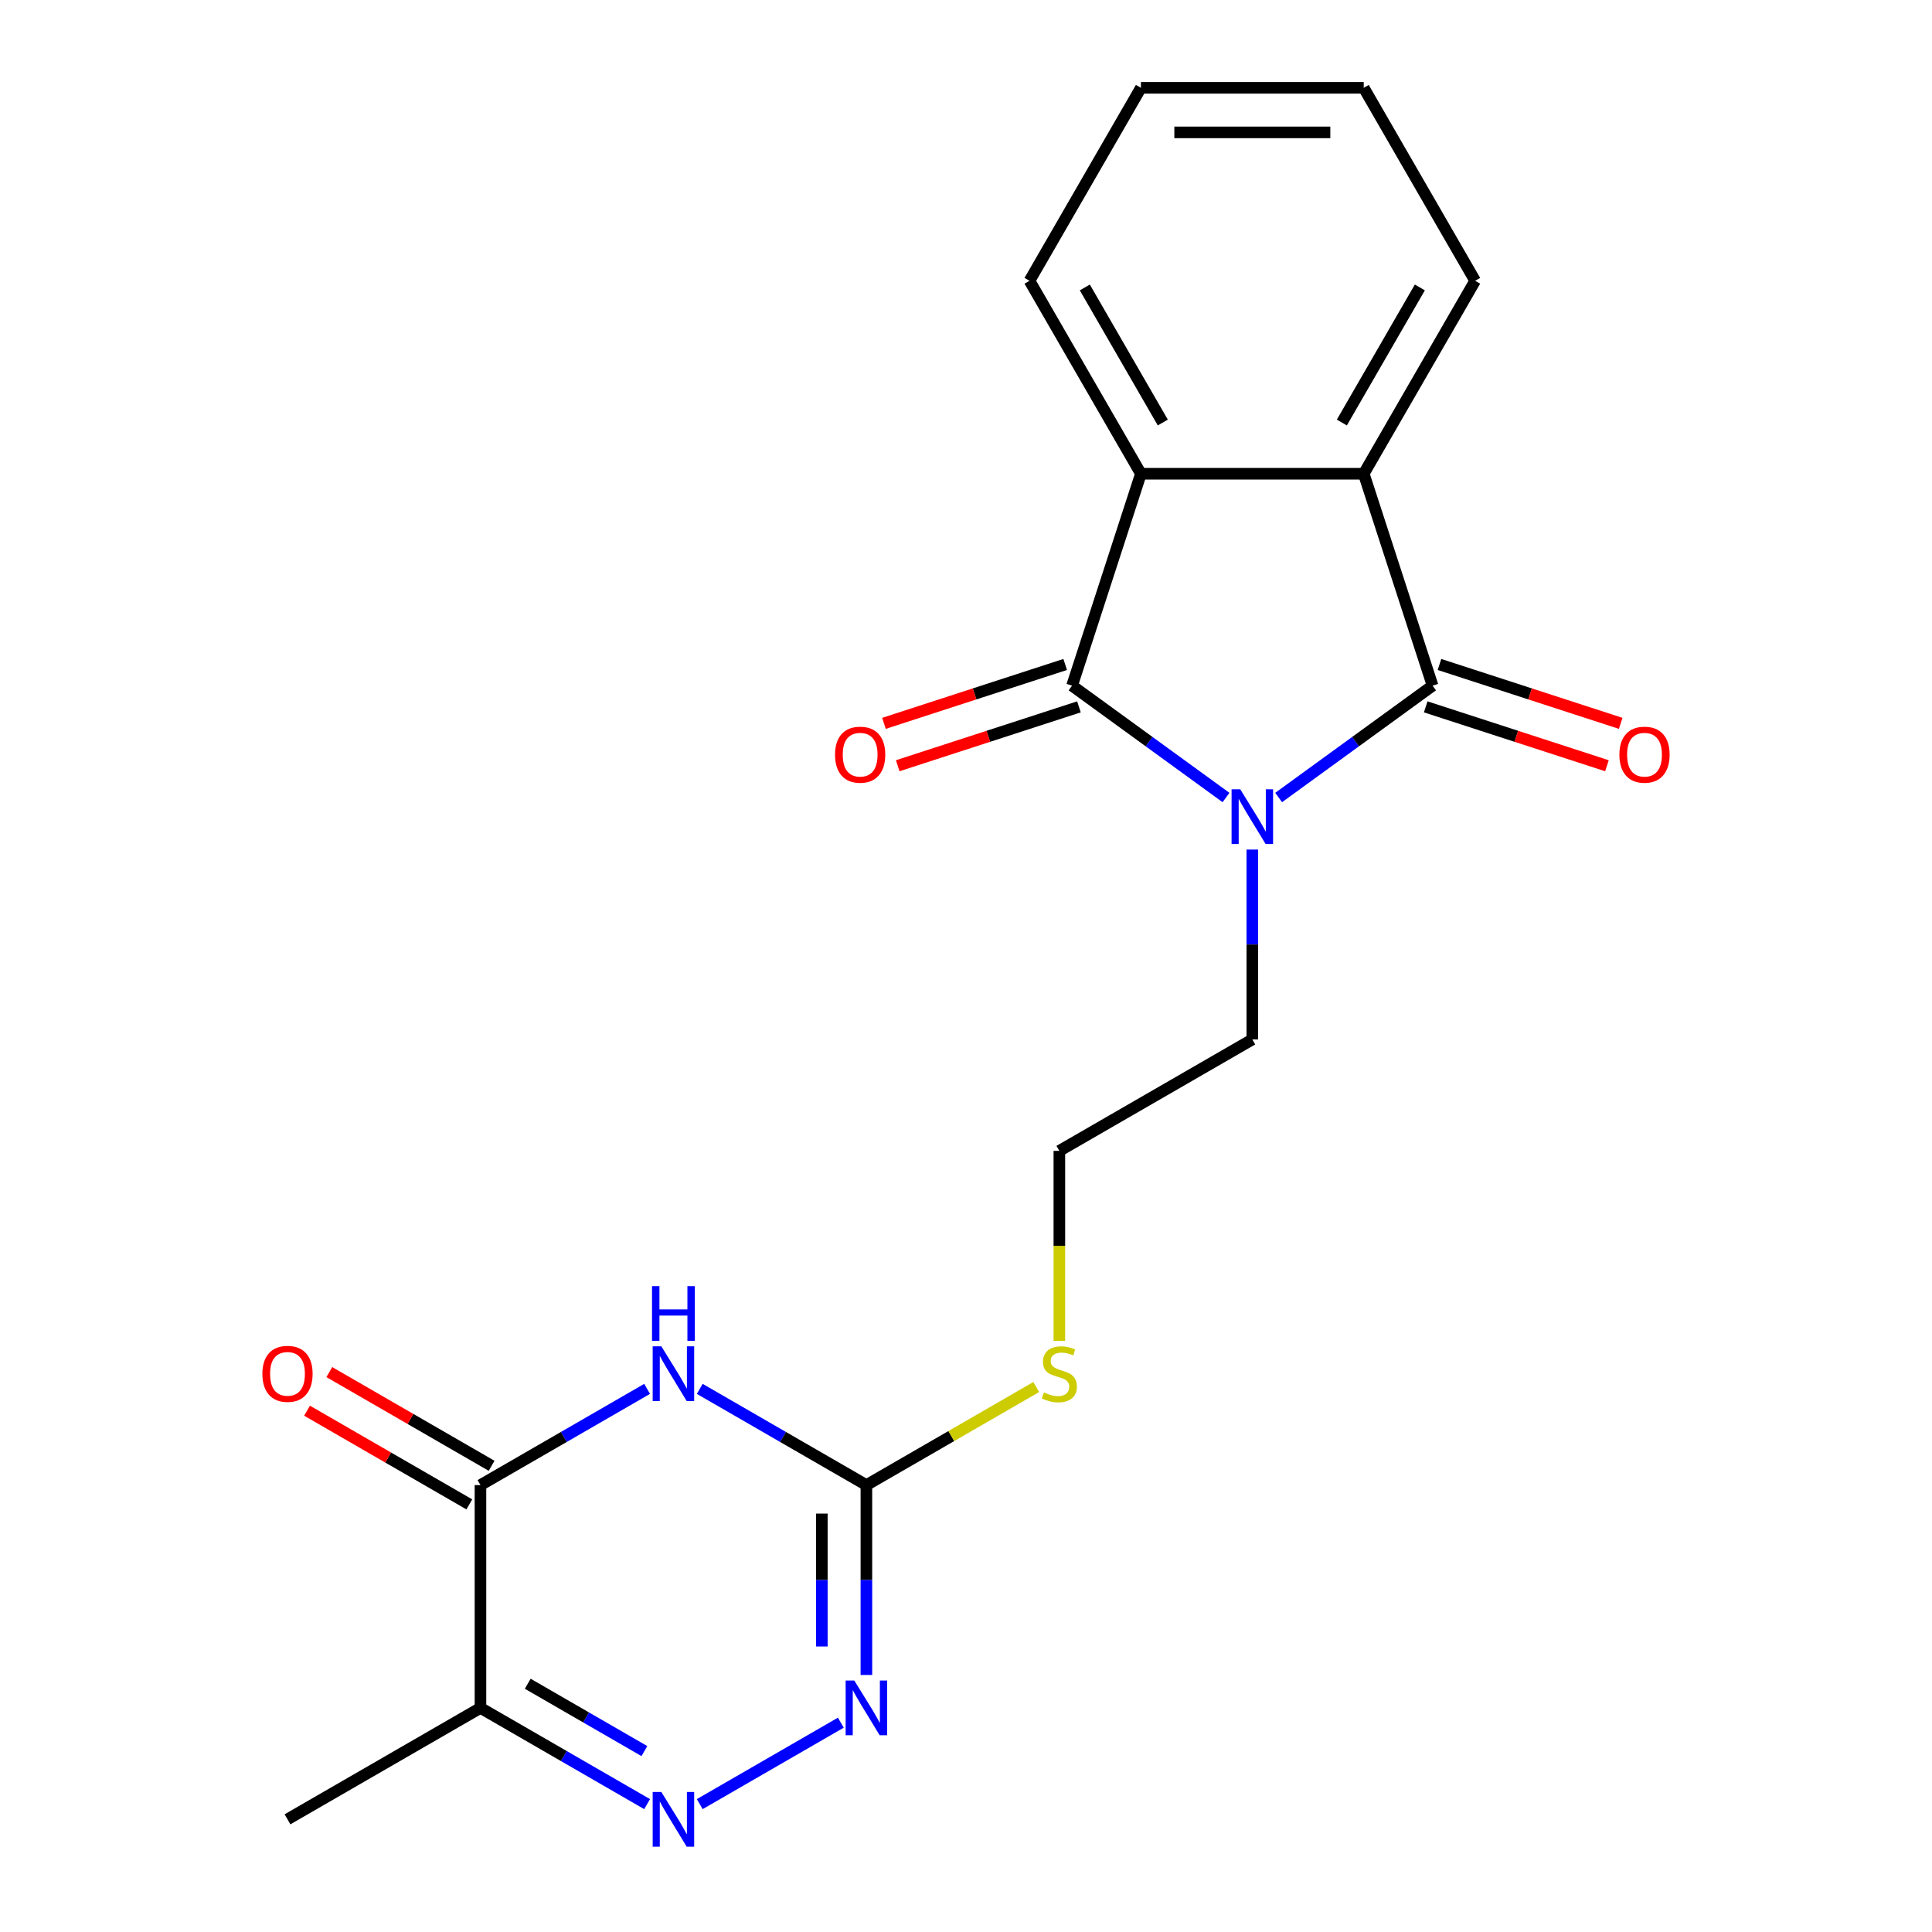 <?xml version='1.0' encoding='iso-8859-1'?>
<svg version='1.1' baseProfile='full'
              xmlns='http://www.w3.org/2000/svg'
                      xmlns:rdkit='http://www.rdkit.org/xml'
                      xmlns:xlink='http://www.w3.org/1999/xlink'
                  xml:space='preserve'
width='1000px' height='1000px' viewBox='0 0 1000 1000'>
<!-- END OF HEADER -->
<rect style='opacity:1.0;fill:#FFFFFF;stroke:none' width='1000' height='1000' x='0' y='0'> </rect>
<path class='bond-0' d='M 634.579,412.79 L 594.739,383.844' style='fill:none;fill-rule:evenodd;stroke:#0000FF;stroke-width:6px;stroke-linecap:butt;stroke-linejoin:miter;stroke-opacity:1' />
<path class='bond-0' d='M 594.739,383.844 L 554.898,354.899' style='fill:none;fill-rule:evenodd;stroke:#000000;stroke-width:6px;stroke-linecap:butt;stroke-linejoin:miter;stroke-opacity:1' />
<path class='bond-1' d='M 661.826,412.79 L 701.667,383.844' style='fill:none;fill-rule:evenodd;stroke:#0000FF;stroke-width:6px;stroke-linecap:butt;stroke-linejoin:miter;stroke-opacity:1' />
<path class='bond-1' d='M 701.667,383.844 L 741.507,354.899' style='fill:none;fill-rule:evenodd;stroke:#000000;stroke-width:6px;stroke-linecap:butt;stroke-linejoin:miter;stroke-opacity:1' />
<path class='bond-14' d='M 648.203,439.731 L 648.203,488.875' style='fill:none;fill-rule:evenodd;stroke:#0000FF;stroke-width:6px;stroke-linecap:butt;stroke-linejoin:miter;stroke-opacity:1' />
<path class='bond-14' d='M 648.203,488.875 L 648.203,538.019' style='fill:none;fill-rule:evenodd;stroke:#000000;stroke-width:6px;stroke-linecap:butt;stroke-linejoin:miter;stroke-opacity:1' />
<path class='bond-7' d='M 554.898,354.899 L 590.538,245.213' style='fill:none;fill-rule:evenodd;stroke:#000000;stroke-width:6px;stroke-linecap:butt;stroke-linejoin:miter;stroke-opacity:1' />
<path class='bond-11' d='M 551.335,343.93 L 504.433,359.169' style='fill:none;fill-rule:evenodd;stroke:#000000;stroke-width:6px;stroke-linecap:butt;stroke-linejoin:miter;stroke-opacity:1' />
<path class='bond-11' d='M 504.433,359.169 L 457.532,374.408' style='fill:none;fill-rule:evenodd;stroke:#FF0000;stroke-width:6px;stroke-linecap:butt;stroke-linejoin:miter;stroke-opacity:1' />
<path class='bond-11' d='M 558.462,365.867 L 511.561,381.106' style='fill:none;fill-rule:evenodd;stroke:#000000;stroke-width:6px;stroke-linecap:butt;stroke-linejoin:miter;stroke-opacity:1' />
<path class='bond-11' d='M 511.561,381.106 L 464.66,396.345' style='fill:none;fill-rule:evenodd;stroke:#FF0000;stroke-width:6px;stroke-linecap:butt;stroke-linejoin:miter;stroke-opacity:1' />
<path class='bond-6' d='M 741.507,354.899 L 705.868,245.213' style='fill:none;fill-rule:evenodd;stroke:#000000;stroke-width:6px;stroke-linecap:butt;stroke-linejoin:miter;stroke-opacity:1' />
<path class='bond-10' d='M 737.943,365.867 L 784.844,381.106' style='fill:none;fill-rule:evenodd;stroke:#000000;stroke-width:6px;stroke-linecap:butt;stroke-linejoin:miter;stroke-opacity:1' />
<path class='bond-10' d='M 784.844,381.106 L 831.746,396.345' style='fill:none;fill-rule:evenodd;stroke:#FF0000;stroke-width:6px;stroke-linecap:butt;stroke-linejoin:miter;stroke-opacity:1' />
<path class='bond-10' d='M 745.071,343.93 L 791.972,359.169' style='fill:none;fill-rule:evenodd;stroke:#000000;stroke-width:6px;stroke-linecap:butt;stroke-linejoin:miter;stroke-opacity:1' />
<path class='bond-10' d='M 791.972,359.169 L 838.874,374.408' style='fill:none;fill-rule:evenodd;stroke:#FF0000;stroke-width:6px;stroke-linecap:butt;stroke-linejoin:miter;stroke-opacity:1' />
<path class='bond-2' d='M 362.189,718.88 L 405.317,743.78' style='fill:none;fill-rule:evenodd;stroke:#0000FF;stroke-width:6px;stroke-linecap:butt;stroke-linejoin:miter;stroke-opacity:1' />
<path class='bond-2' d='M 405.317,743.78 L 448.445,768.68' style='fill:none;fill-rule:evenodd;stroke:#000000;stroke-width:6px;stroke-linecap:butt;stroke-linejoin:miter;stroke-opacity:1' />
<path class='bond-3' d='M 334.942,718.88 L 291.814,743.78' style='fill:none;fill-rule:evenodd;stroke:#0000FF;stroke-width:6px;stroke-linecap:butt;stroke-linejoin:miter;stroke-opacity:1' />
<path class='bond-3' d='M 291.814,743.78 L 248.686,768.68' style='fill:none;fill-rule:evenodd;stroke:#000000;stroke-width:6px;stroke-linecap:butt;stroke-linejoin:miter;stroke-opacity:1' />
<path class='bond-12' d='M 254.453,758.692 L 212.455,734.444' style='fill:none;fill-rule:evenodd;stroke:#000000;stroke-width:6px;stroke-linecap:butt;stroke-linejoin:miter;stroke-opacity:1' />
<path class='bond-12' d='M 212.455,734.444 L 170.457,710.197' style='fill:none;fill-rule:evenodd;stroke:#FF0000;stroke-width:6px;stroke-linecap:butt;stroke-linejoin:miter;stroke-opacity:1' />
<path class='bond-12' d='M 242.92,778.667 L 200.922,754.42' style='fill:none;fill-rule:evenodd;stroke:#000000;stroke-width:6px;stroke-linecap:butt;stroke-linejoin:miter;stroke-opacity:1' />
<path class='bond-12' d='M 200.922,754.42 L 158.924,730.172' style='fill:none;fill-rule:evenodd;stroke:#FF0000;stroke-width:6px;stroke-linecap:butt;stroke-linejoin:miter;stroke-opacity:1' />
<path class='bond-23' d='M 248.686,768.68 L 248.686,884.01' style='fill:none;fill-rule:evenodd;stroke:#000000;stroke-width:6px;stroke-linecap:butt;stroke-linejoin:miter;stroke-opacity:1' />
<path class='bond-4' d='M 362.189,933.81 L 435.215,891.648' style='fill:none;fill-rule:evenodd;stroke:#0000FF;stroke-width:6px;stroke-linecap:butt;stroke-linejoin:miter;stroke-opacity:1' />
<path class='bond-9' d='M 334.942,933.81 L 291.814,908.91' style='fill:none;fill-rule:evenodd;stroke:#0000FF;stroke-width:6px;stroke-linecap:butt;stroke-linejoin:miter;stroke-opacity:1' />
<path class='bond-9' d='M 291.814,908.91 L 248.686,884.01' style='fill:none;fill-rule:evenodd;stroke:#000000;stroke-width:6px;stroke-linecap:butt;stroke-linejoin:miter;stroke-opacity:1' />
<path class='bond-9' d='M 333.537,906.364 L 303.347,888.934' style='fill:none;fill-rule:evenodd;stroke:#0000FF;stroke-width:6px;stroke-linecap:butt;stroke-linejoin:miter;stroke-opacity:1' />
<path class='bond-9' d='M 303.347,888.934 L 273.158,871.504' style='fill:none;fill-rule:evenodd;stroke:#000000;stroke-width:6px;stroke-linecap:butt;stroke-linejoin:miter;stroke-opacity:1' />
<path class='bond-5' d='M 448.445,768.68 L 492.402,743.3' style='fill:none;fill-rule:evenodd;stroke:#000000;stroke-width:6px;stroke-linecap:butt;stroke-linejoin:miter;stroke-opacity:1' />
<path class='bond-5' d='M 492.402,743.3 L 536.36,717.921' style='fill:none;fill-rule:evenodd;stroke:#CCCC00;stroke-width:6px;stroke-linecap:butt;stroke-linejoin:miter;stroke-opacity:1' />
<path class='bond-8' d='M 448.445,768.68 L 448.445,817.823' style='fill:none;fill-rule:evenodd;stroke:#000000;stroke-width:6px;stroke-linecap:butt;stroke-linejoin:miter;stroke-opacity:1' />
<path class='bond-8' d='M 448.445,817.823 L 448.445,866.967' style='fill:none;fill-rule:evenodd;stroke:#0000FF;stroke-width:6px;stroke-linecap:butt;stroke-linejoin:miter;stroke-opacity:1' />
<path class='bond-8' d='M 425.378,783.423 L 425.378,817.823' style='fill:none;fill-rule:evenodd;stroke:#000000;stroke-width:6px;stroke-linecap:butt;stroke-linejoin:miter;stroke-opacity:1' />
<path class='bond-8' d='M 425.378,817.823 L 425.378,852.224' style='fill:none;fill-rule:evenodd;stroke:#0000FF;stroke-width:6px;stroke-linecap:butt;stroke-linejoin:miter;stroke-opacity:1' />
<path class='bond-17' d='M 705.868,245.213 L 763.533,145.334' style='fill:none;fill-rule:evenodd;stroke:#000000;stroke-width:6px;stroke-linecap:butt;stroke-linejoin:miter;stroke-opacity:1' />
<path class='bond-17' d='M 694.542,218.698 L 734.908,148.782' style='fill:none;fill-rule:evenodd;stroke:#000000;stroke-width:6px;stroke-linecap:butt;stroke-linejoin:miter;stroke-opacity:1' />
<path class='bond-21' d='M 705.868,245.213 L 590.538,245.213' style='fill:none;fill-rule:evenodd;stroke:#000000;stroke-width:6px;stroke-linecap:butt;stroke-linejoin:miter;stroke-opacity:1' />
<path class='bond-18' d='M 590.538,245.213 L 532.872,145.334' style='fill:none;fill-rule:evenodd;stroke:#000000;stroke-width:6px;stroke-linecap:butt;stroke-linejoin:miter;stroke-opacity:1' />
<path class='bond-18' d='M 601.864,218.698 L 561.498,148.782' style='fill:none;fill-rule:evenodd;stroke:#000000;stroke-width:6px;stroke-linecap:butt;stroke-linejoin:miter;stroke-opacity:1' />
<path class='bond-16' d='M 248.686,884.01 L 148.807,941.675' style='fill:none;fill-rule:evenodd;stroke:#000000;stroke-width:6px;stroke-linecap:butt;stroke-linejoin:miter;stroke-opacity:1' />
<path class='bond-13' d='M 548.324,694.011 L 548.324,644.847' style='fill:none;fill-rule:evenodd;stroke:#CCCC00;stroke-width:6px;stroke-linecap:butt;stroke-linejoin:miter;stroke-opacity:1' />
<path class='bond-13' d='M 548.324,644.847 L 548.324,595.684' style='fill:none;fill-rule:evenodd;stroke:#000000;stroke-width:6px;stroke-linecap:butt;stroke-linejoin:miter;stroke-opacity:1' />
<path class='bond-15' d='M 648.203,538.019 L 548.324,595.684' style='fill:none;fill-rule:evenodd;stroke:#000000;stroke-width:6px;stroke-linecap:butt;stroke-linejoin:miter;stroke-opacity:1' />
<path class='bond-19' d='M 763.533,145.334 L 705.868,45.455' style='fill:none;fill-rule:evenodd;stroke:#000000;stroke-width:6px;stroke-linecap:butt;stroke-linejoin:miter;stroke-opacity:1' />
<path class='bond-20' d='M 532.872,145.334 L 590.538,45.455' style='fill:none;fill-rule:evenodd;stroke:#000000;stroke-width:6px;stroke-linecap:butt;stroke-linejoin:miter;stroke-opacity:1' />
<path class='bond-22' d='M 705.868,45.455 L 590.538,45.455' style='fill:none;fill-rule:evenodd;stroke:#000000;stroke-width:6px;stroke-linecap:butt;stroke-linejoin:miter;stroke-opacity:1' />
<path class='bond-22' d='M 688.568,68.521 L 607.837,68.521' style='fill:none;fill-rule:evenodd;stroke:#000000;stroke-width:6px;stroke-linecap:butt;stroke-linejoin:miter;stroke-opacity:1' />
<path  class='atom-0' d='M 641.943 408.528
L 651.223 423.528
Q 652.143 425.008, 653.623 427.688
Q 655.103 430.368, 655.183 430.528
L 655.183 408.528
L 658.943 408.528
L 658.943 436.848
L 655.063 436.848
L 645.103 420.448
Q 643.943 418.528, 642.703 416.328
Q 641.503 414.128, 641.143 413.448
L 641.143 436.848
L 637.463 436.848
L 637.463 408.528
L 641.943 408.528
' fill='#0000FF'/>
<path  class='atom-3' d='M 342.305 696.854
L 351.585 711.854
Q 352.505 713.334, 353.985 716.014
Q 355.465 718.694, 355.545 718.854
L 355.545 696.854
L 359.305 696.854
L 359.305 725.174
L 355.425 725.174
L 345.465 708.774
Q 344.305 706.854, 343.065 704.654
Q 341.865 702.454, 341.505 701.774
L 341.505 725.174
L 337.825 725.174
L 337.825 696.854
L 342.305 696.854
' fill='#0000FF'/>
<path  class='atom-3' d='M 337.485 665.702
L 341.325 665.702
L 341.325 677.742
L 355.805 677.742
L 355.805 665.702
L 359.645 665.702
L 359.645 694.022
L 355.805 694.022
L 355.805 680.942
L 341.325 680.942
L 341.325 694.022
L 337.485 694.022
L 337.485 665.702
' fill='#0000FF'/>
<path  class='atom-5' d='M 342.305 927.515
L 351.585 942.515
Q 352.505 943.995, 353.985 946.675
Q 355.465 949.355, 355.545 949.515
L 355.545 927.515
L 359.305 927.515
L 359.305 955.835
L 355.425 955.835
L 345.465 939.435
Q 344.305 937.515, 343.065 935.315
Q 341.865 933.115, 341.505 932.435
L 341.505 955.835
L 337.825 955.835
L 337.825 927.515
L 342.305 927.515
' fill='#0000FF'/>
<path  class='atom-9' d='M 442.185 869.85
L 451.465 884.85
Q 452.385 886.33, 453.865 889.01
Q 455.345 891.69, 455.425 891.85
L 455.425 869.85
L 459.185 869.85
L 459.185 898.17
L 455.305 898.17
L 445.345 881.77
Q 444.185 879.85, 442.945 877.65
Q 441.745 875.45, 441.385 874.77
L 441.385 898.17
L 437.705 898.17
L 437.705 869.85
L 442.185 869.85
' fill='#0000FF'/>
<path  class='atom-11' d='M 838.193 390.618
Q 838.193 383.818, 841.553 380.018
Q 844.913 376.218, 851.193 376.218
Q 857.473 376.218, 860.833 380.018
Q 864.193 383.818, 864.193 390.618
Q 864.193 397.498, 860.793 401.418
Q 857.393 405.298, 851.193 405.298
Q 844.953 405.298, 841.553 401.418
Q 838.193 397.538, 838.193 390.618
M 851.193 402.098
Q 855.513 402.098, 857.833 399.218
Q 860.193 396.298, 860.193 390.618
Q 860.193 385.058, 857.833 382.258
Q 855.513 379.418, 851.193 379.418
Q 846.873 379.418, 844.513 382.218
Q 842.193 385.018, 842.193 390.618
Q 842.193 396.338, 844.513 399.218
Q 846.873 402.098, 851.193 402.098
' fill='#FF0000'/>
<path  class='atom-12' d='M 432.213 390.618
Q 432.213 383.818, 435.573 380.018
Q 438.933 376.218, 445.213 376.218
Q 451.493 376.218, 454.853 380.018
Q 458.213 383.818, 458.213 390.618
Q 458.213 397.498, 454.813 401.418
Q 451.413 405.298, 445.213 405.298
Q 438.973 405.298, 435.573 401.418
Q 432.213 397.538, 432.213 390.618
M 445.213 402.098
Q 449.533 402.098, 451.853 399.218
Q 454.213 396.298, 454.213 390.618
Q 454.213 385.058, 451.853 382.258
Q 449.533 379.418, 445.213 379.418
Q 440.893 379.418, 438.533 382.218
Q 436.213 385.018, 436.213 390.618
Q 436.213 396.338, 438.533 399.218
Q 440.893 402.098, 445.213 402.098
' fill='#FF0000'/>
<path  class='atom-13' d='M 135.807 711.094
Q 135.807 704.294, 139.167 700.494
Q 142.527 696.694, 148.807 696.694
Q 155.087 696.694, 158.447 700.494
Q 161.807 704.294, 161.807 711.094
Q 161.807 717.974, 158.407 721.894
Q 155.007 725.774, 148.807 725.774
Q 142.567 725.774, 139.167 721.894
Q 135.807 718.014, 135.807 711.094
M 148.807 722.574
Q 153.127 722.574, 155.447 719.694
Q 157.807 716.774, 157.807 711.094
Q 157.807 705.534, 155.447 702.734
Q 153.127 699.894, 148.807 699.894
Q 144.487 699.894, 142.127 702.694
Q 139.807 705.494, 139.807 711.094
Q 139.807 716.814, 142.127 719.694
Q 144.487 722.574, 148.807 722.574
' fill='#FF0000'/>
<path  class='atom-14' d='M 540.324 720.734
Q 540.644 720.854, 541.964 721.414
Q 543.284 721.974, 544.724 722.334
Q 546.204 722.654, 547.644 722.654
Q 550.324 722.654, 551.884 721.374
Q 553.444 720.054, 553.444 717.774
Q 553.444 716.214, 552.644 715.254
Q 551.884 714.294, 550.684 713.774
Q 549.484 713.254, 547.484 712.654
Q 544.964 711.894, 543.444 711.174
Q 541.964 710.454, 540.884 708.934
Q 539.844 707.414, 539.844 704.854
Q 539.844 701.294, 542.244 699.094
Q 544.684 696.894, 549.484 696.894
Q 552.764 696.894, 556.484 698.454
L 555.564 701.534
Q 552.164 700.134, 549.604 700.134
Q 546.844 700.134, 545.324 701.294
Q 543.804 702.414, 543.844 704.374
Q 543.844 705.894, 544.604 706.814
Q 545.404 707.734, 546.524 708.254
Q 547.684 708.774, 549.604 709.374
Q 552.164 710.174, 553.684 710.974
Q 555.204 711.774, 556.284 713.414
Q 557.404 715.014, 557.404 717.774
Q 557.404 721.694, 554.764 723.814
Q 552.164 725.894, 547.804 725.894
Q 545.284 725.894, 543.364 725.334
Q 541.484 724.814, 539.244 723.894
L 540.324 720.734
' fill='#CCCC00'/>
</svg>
